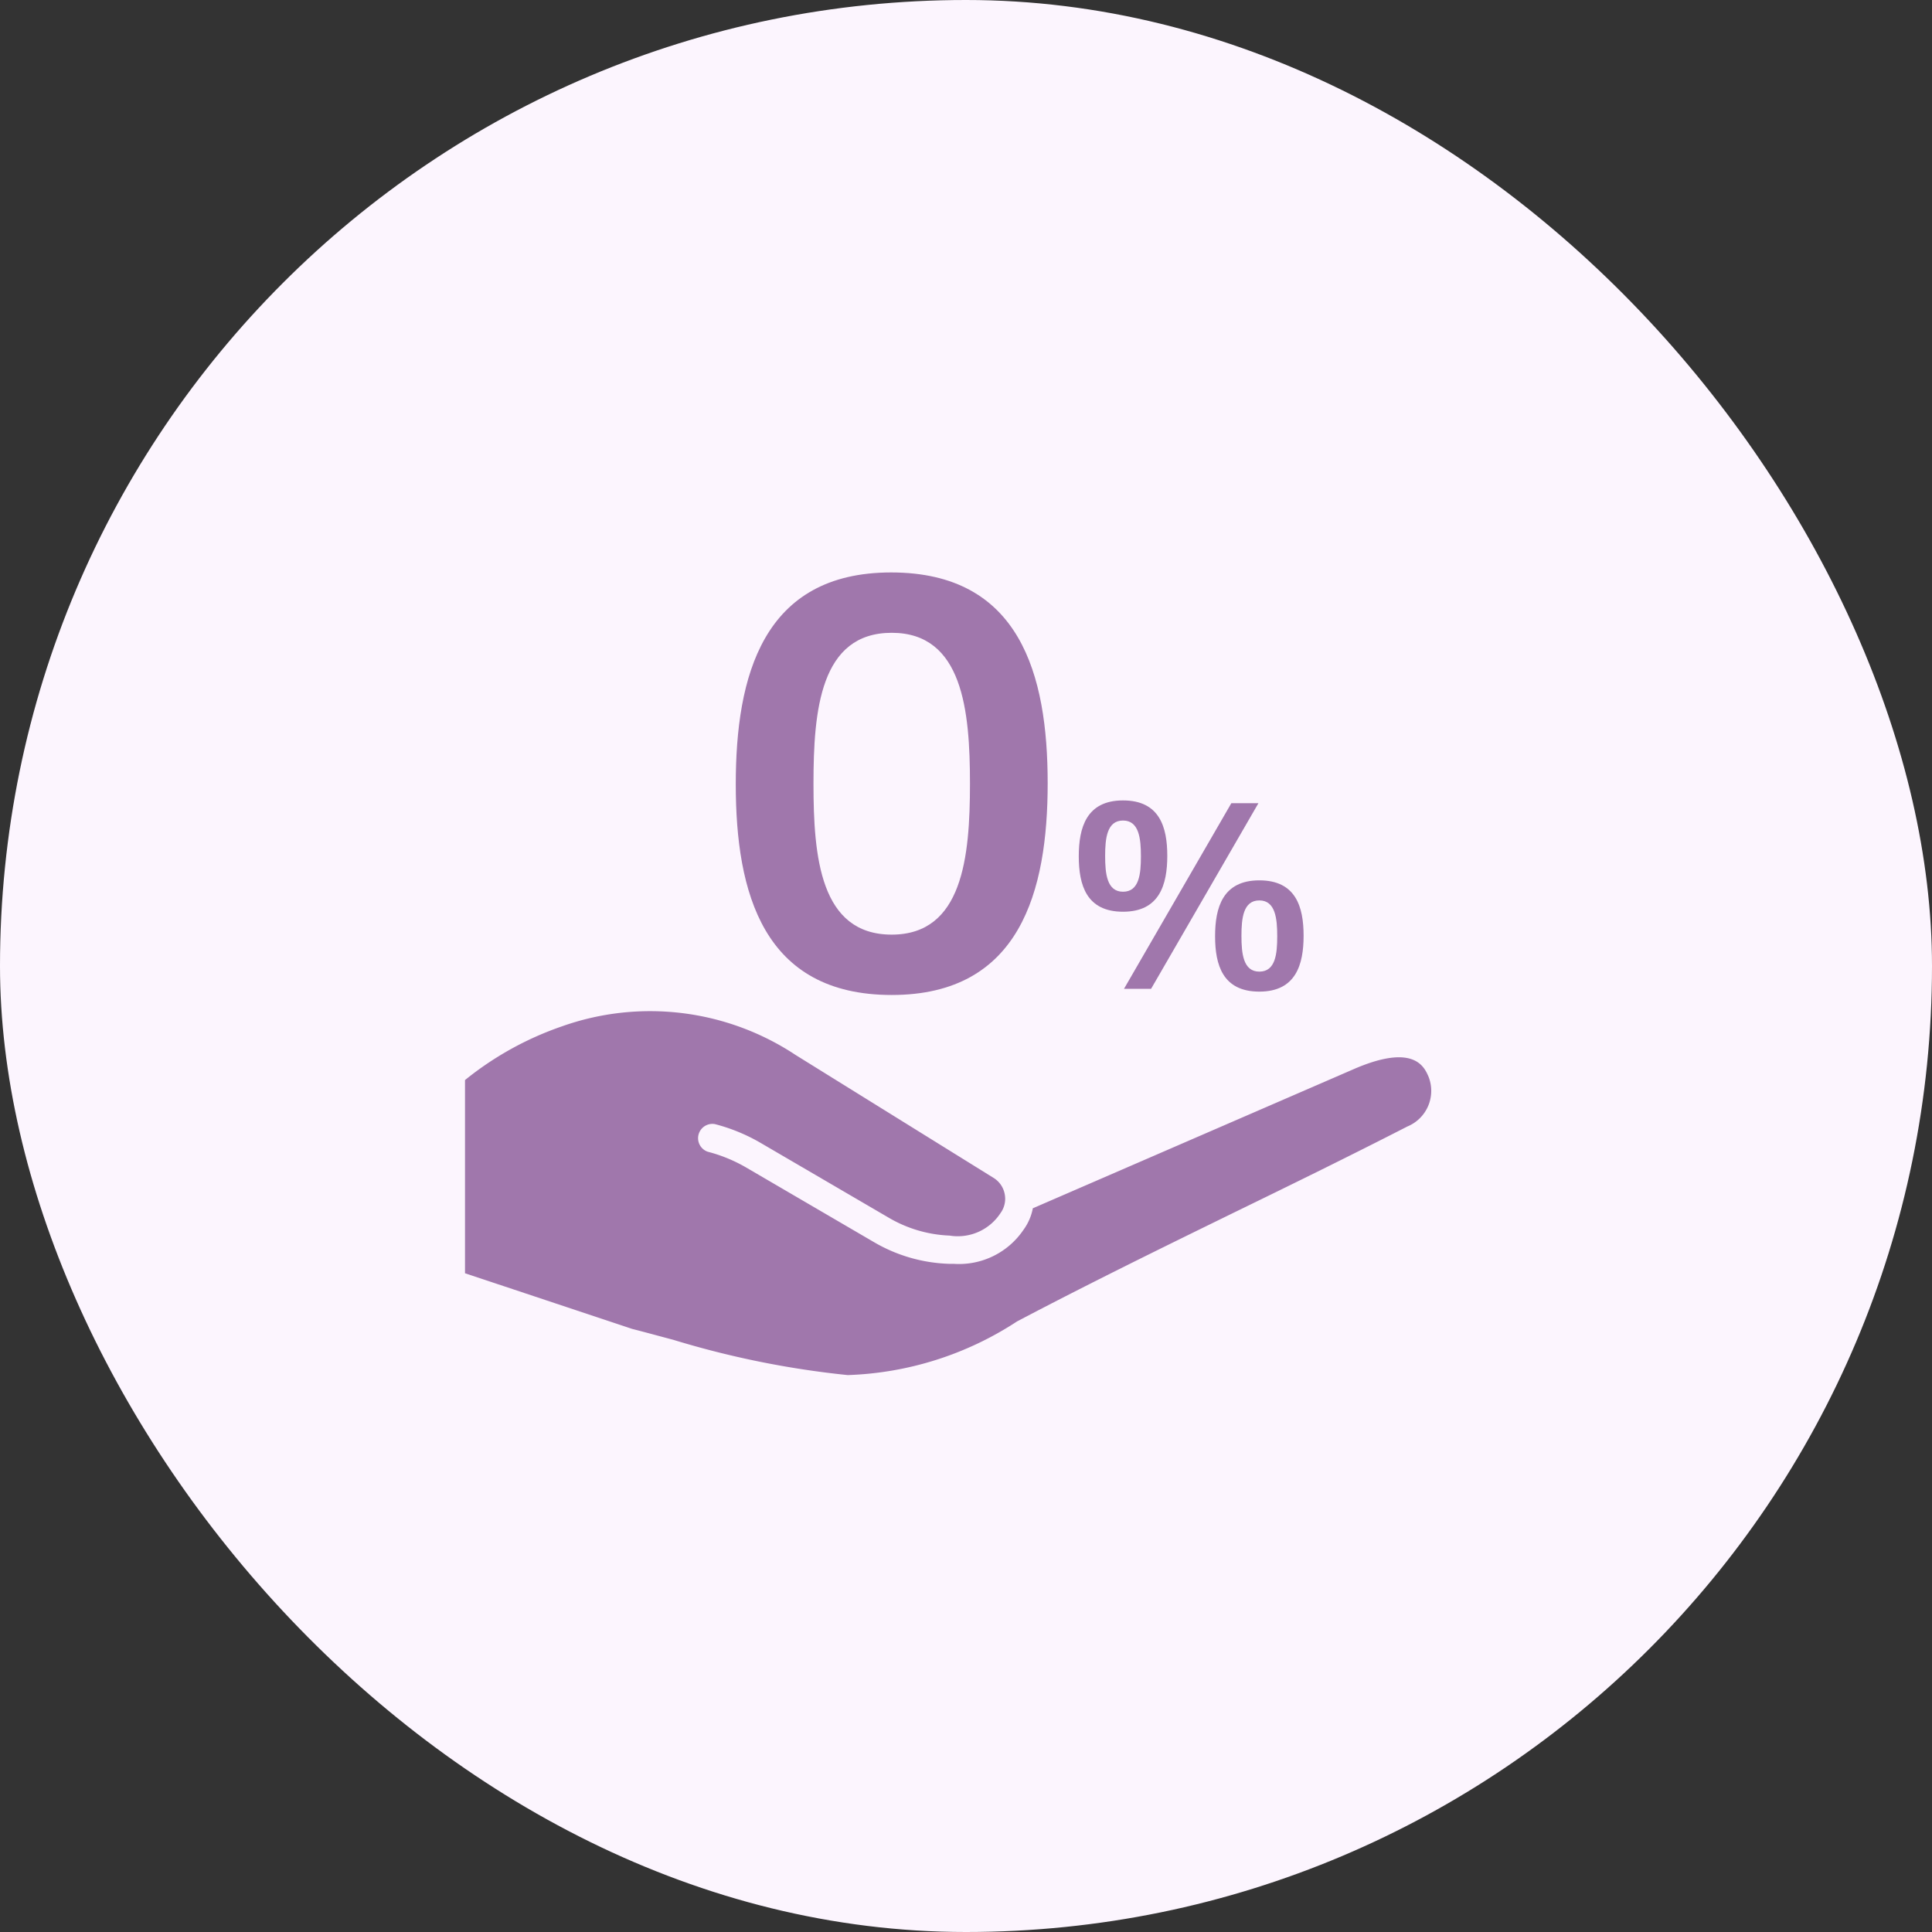 <svg xmlns="http://www.w3.org/2000/svg" width="54" height="54" viewBox="0 0 54 54">
  <rect x="0" y="0" width="54" height="54" fill="#333333" stroke="none"/>
  <g id="Group_16091" data-name="Group 16091" transform="translate(-933 -2811)">
    <rect id="Rectangle_9121" data-name="Rectangle 9121" width="54" height="54" rx="27" transform="translate(933 2811)" fill="#fcf5fe"/>
    <g id="Group_16058" data-name="Group 16058" transform="translate(1177.74 -5646.41)">
      <path id="Path_1292" data-name="Path 1292" d="M2170.4,464.64c-1.6.82-3.244,1.626-4.834,2.4-1.993.975-4.055,1.985-6.054,3.037l-.025.013a9.187,9.187,0,0,1-4.733,1.5,25.579,25.579,0,0,1-4.876-.986c-.378-.1-.77-.208-1.15-.305l-4.671-1.555v-5.4a8.918,8.918,0,0,1,2.706-1.5,7.362,7.362,0,0,1,6.536.8l5.531,3.434a.679.679,0,0,1,.312.454.724.724,0,0,1,.013.134v0a.68.68,0,0,1-.133.4,1.426,1.426,0,0,1-1.422.625,3.635,3.635,0,0,1-1.7-.5l-3.576-2.088a5.04,5.04,0,0,0-1.283-.528.4.4,0,0,0-.2.772,4.257,4.257,0,0,1,1.081.445l3.576,2.088a4.424,4.424,0,0,0,2.08.6c.044,0,.088,0,.131,0a2.176,2.176,0,0,0,1.959-.952,1.491,1.491,0,0,0,.26-.6l9.049-3.924c.063-.026.127-.052.189-.075,1.443-.546,1.707.057,1.82.316A1.076,1.076,0,0,1,2170.4,464.64Z" transform="translate(-2375.8 8024.254)" fill="#a077ac"/>
      <path id="Path_1293" data-name="Path 1293" d="M2228.893,330.93c-3.593,0-4.343,2.906-4.343,5.921,0,3.031.765,5.889,4.359,5.889s4.359-2.906,4.359-5.921C2233.267,333.789,2232.5,330.93,2228.893,330.93Zm.016,10.123c-2,0-2.187-2.172-2.187-4.218s.187-4.218,2.187-4.218c1.984,0,2.187,2.171,2.187,4.218S2230.892,341.053,2228.908,341.053Z" transform="translate(-2448.725 8142.48)" fill="#a077ac"/>
      <path id="Path_1294" data-name="Path 1294" d="M2327.807,398.73c-1.025,0-1.237.763-1.237,1.562s.212,1.549,1.237,1.549,1.237-.763,1.237-1.562S2328.832,398.73,2327.807,398.73Zm0,2.552c-.452,0-.5-.509-.5-1s.05-.99.5-.99.5.509.5,1S2328.259,401.282,2327.807,401.282Z" transform="translate(-2541.158 8081.052)" fill="#a077ac"/>
      <path id="Path_1295" data-name="Path 1295" d="M2340.786,404.748l3-5.188h-.757l-3,5.188Z" transform="translate(-2553.353 8080.3)" fill="#a077ac"/>
      <path id="Path_1296" data-name="Path 1296" d="M2368.347,422.5c-1.025,0-1.237.763-1.237,1.562s.212,1.548,1.237,1.548,1.237-.763,1.237-1.562S2369.372,422.5,2368.347,422.5Zm0,2.551c-.452,0-.5-.509-.5-1s.05-.99.5-.99.5.509.5,1S2368.8,425.051,2368.347,425.051Z" transform="translate(-2577.888 8059.516)" fill="#a077ac"/>
    </g>
  </g>
</svg>
